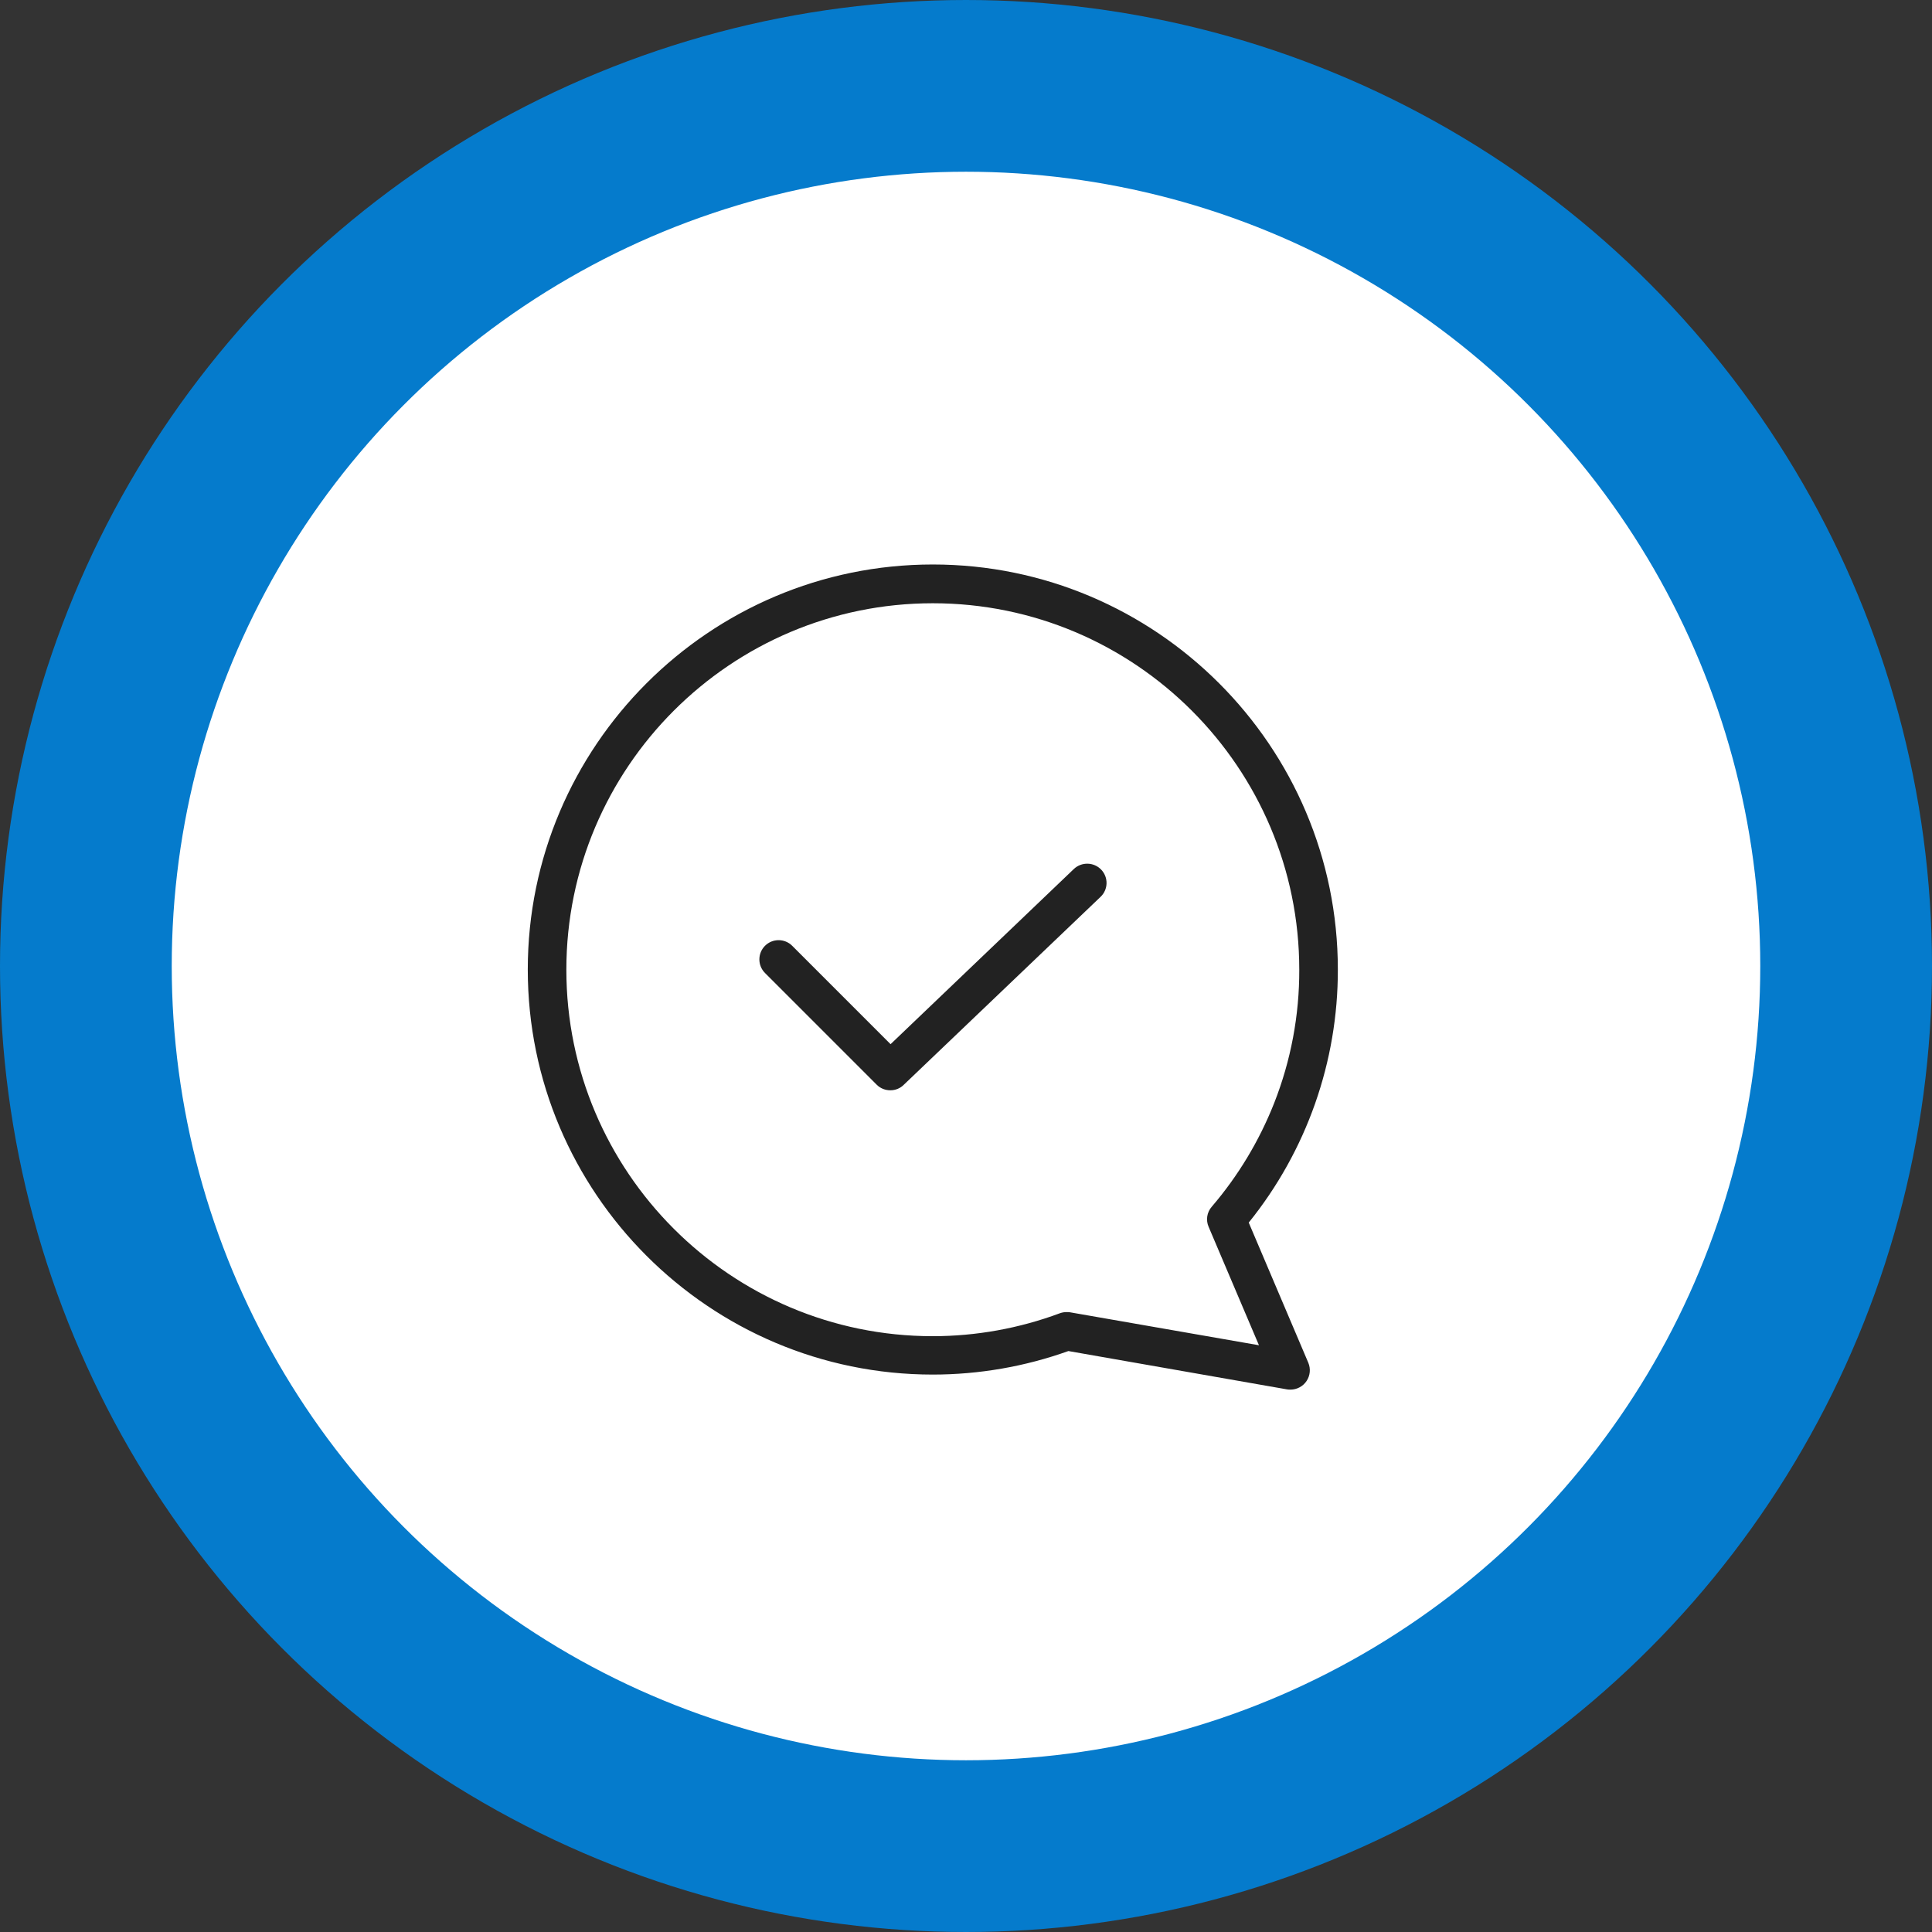 <svg xmlns="http://www.w3.org/2000/svg" width="90" height="90" viewBox="0 0 90 90" fill="none"><rect x="0" y="0" width="90" height="90" fill="#333333" stroke="none"/><circle cx="45" cy="45" r="41" fill="white" stroke="#057BCC" stroke-width="8"></circle><path d="M43.454 26.296C33.049 26.296 24.586 34.76 24.586 45.165C24.586 55.569 33.049 64.033 43.454 64.033C45.606 64.032 47.743 63.662 49.77 62.937L59.968 64.725C60.019 64.732 60.069 64.735 60.121 64.734C60.421 64.732 60.701 64.58 60.867 64.33C61.033 64.079 61.063 63.762 60.947 63.485L58.171 56.953C60.865 53.615 62.33 49.453 62.322 45.165C62.322 34.76 53.858 26.296 43.454 26.296ZM59.357 51.382C58.662 53.144 57.679 54.778 56.446 56.216C56.222 56.474 56.166 56.837 56.302 57.15L58.647 62.667L49.842 61.131C49.791 61.123 49.74 61.12 49.689 61.122C49.582 61.121 49.476 61.14 49.374 61.176C47.48 61.881 45.475 62.243 43.454 62.245C34.038 62.245 26.383 54.59 26.383 45.174C26.383 35.758 34.038 28.102 43.454 28.102C52.87 28.102 60.525 35.758 60.525 45.174C60.531 47.298 60.135 49.405 59.357 51.382Z" fill="#222222"></path><path d="M50.022 40.483L41.486 48.642L36.904 44.059C36.554 43.709 35.987 43.709 35.637 44.059C35.287 44.409 35.287 44.976 35.637 45.326L40.839 50.529C41.007 50.698 41.238 50.792 41.477 50.789C41.709 50.791 41.932 50.701 42.097 50.538L51.27 41.777C51.442 41.613 51.542 41.387 51.547 41.15C51.552 40.912 51.462 40.682 51.297 40.51C50.952 40.153 50.382 40.141 50.022 40.483Z" fill="#222222"></path></svg>
